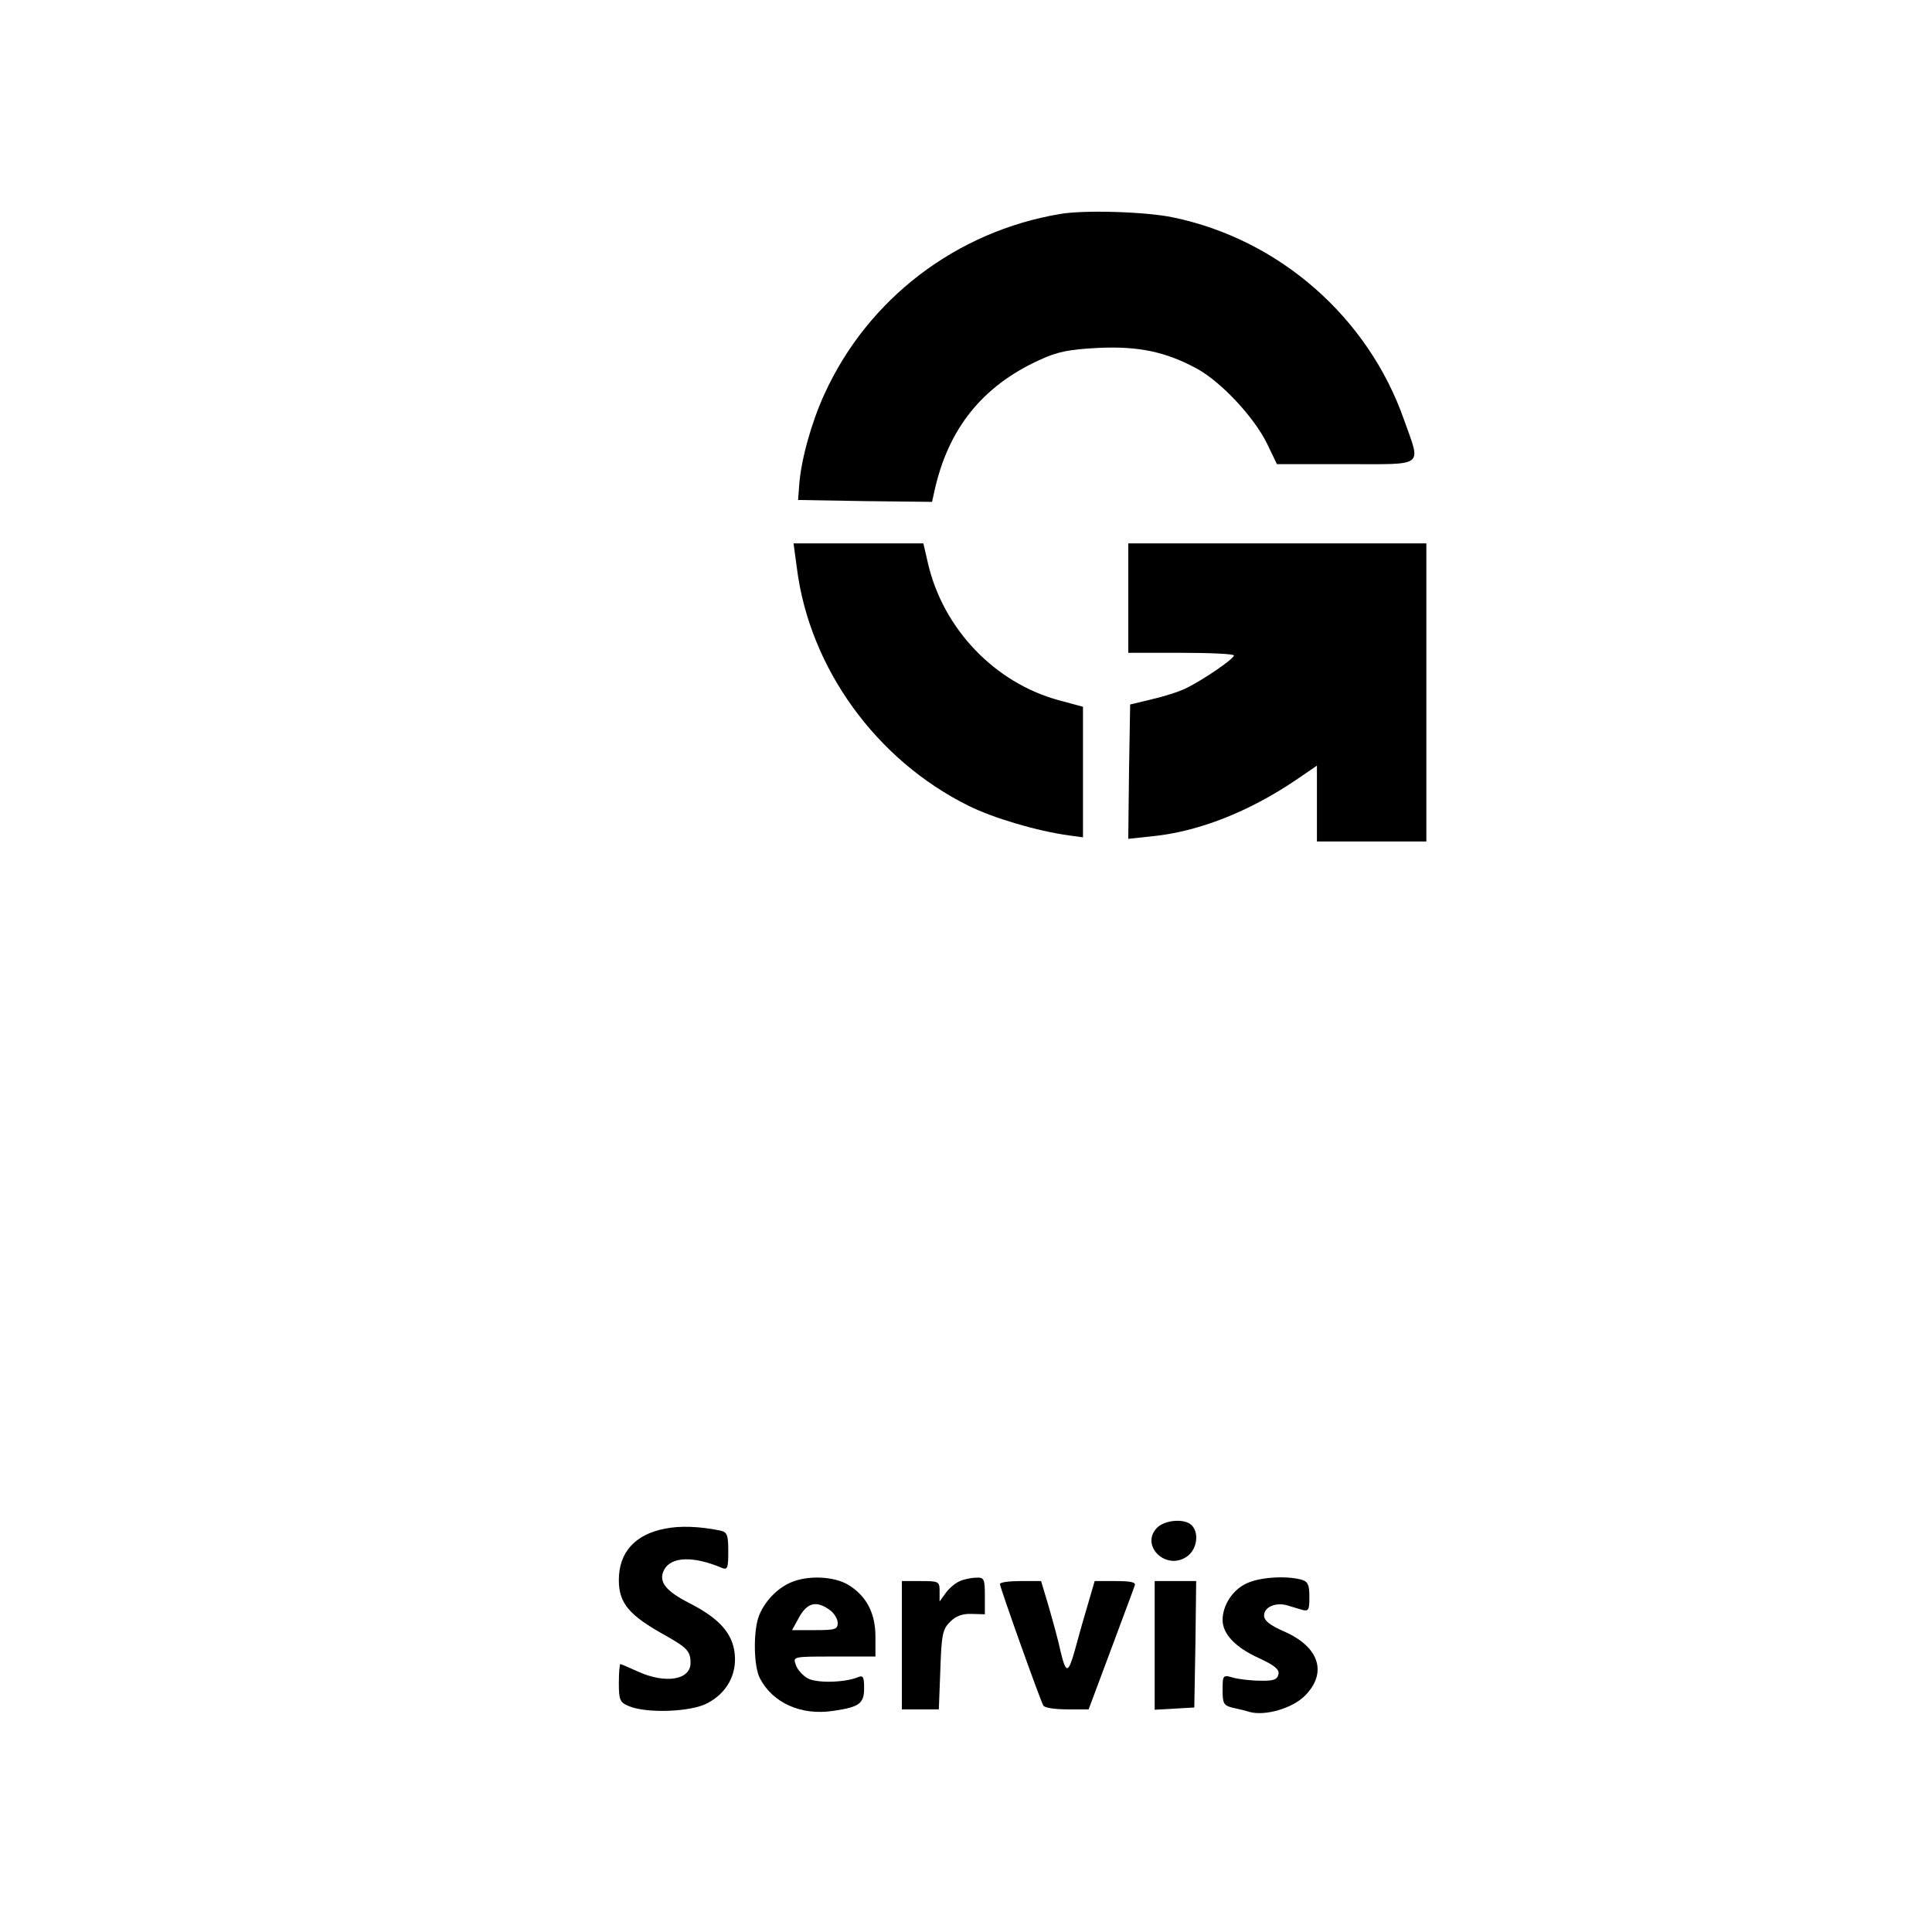<?xml version="1.0" standalone="no"?>
<!DOCTYPE svg PUBLIC "-//W3C//DTD SVG 20010904//EN"
 "http://www.w3.org/TR/2001/REC-SVG-20010904/DTD/svg10.dtd">
<svg version="1.0" xmlns="http://www.w3.org/2000/svg"
 width="512pt" height="512pt" viewBox="0 0 512 512"
 preserveAspectRatio="xMidYMid meet">
<g transform="translate(0,512) scale(0.1,-0.1)"
fill="#000000" stroke="none">
<path d="M2810 4553 c-276 -46 -510 -225 -625 -477 -34 -74 -62 -173 -67 -241
l-3 -40 177 -3 178 -2 6 27 c36 166 127 280 279 349 47 22 78 28 155 32 107 5
179 -10 262 -55 64 -35 150 -127 185 -197 l27 -56 183 0 c212 0 199 -10 154
117 -95 272 -331 479 -613 537 -71 15 -235 20 -298 9z"/>
<path d="M2112 3613 c34 -264 210 -507 454 -628 66 -33 181 -67 267 -79 l37
-5 0 173 0 173 -63 17 c-171 46 -308 190 -348 364 l-12 52 -172 0 -172 0 9
-67z"/>
<path d="M2990 3535 l0 -145 140 0 c77 0 140 -3 140 -7 0 -9 -80 -64 -127 -87
-18 -9 -59 -22 -90 -29 l-58 -14 -3 -178 -2 -178 65 7 c121 12 255 65 378 148
l57 39 0 -101 0 -100 145 0 145 0 0 395 0 395 -395 0 -395 0 0 -145z"/>
<path d="M3065 1070 c-43 -47 25 -112 79 -76 28 18 35 63 14 84 -19 19 -73 14
-93 -8z"/>
<path d="M1763 1069 c-80 -15 -123 -63 -123 -136 0 -62 27 -94 125 -148 56
-32 65 -41 65 -72 0 -45 -66 -56 -139 -23 -24 11 -45 20 -47 20 -2 0 -4 -23
-4 -50 0 -46 3 -52 28 -62 47 -19 162 -15 206 8 52 27 79 76 73 132 -6 54 -41
93 -119 133 -65 33 -84 58 -68 89 19 35 77 37 153 5 15 -6 17 -1 17 44 0 44
-3 51 -22 55 -54 11 -106 13 -145 5z"/>
<path d="M2095 926 c-37 -16 -70 -52 -84 -89 -15 -40 -14 -133 3 -165 34 -65
109 -99 194 -86 69 10 82 19 82 60 0 31 -3 35 -17 29 -34 -14 -108 -16 -132
-3 -13 7 -28 23 -32 36 -8 22 -8 22 101 22 l110 0 0 53 c0 62 -24 108 -72 137
-38 23 -108 26 -153 6z m103 -72 c12 -8 22 -24 22 -35 0 -17 -7 -19 -60 -19
l-61 0 16 29 c22 43 47 51 83 25z"/>
<path d="M2544 930 c-12 -5 -29 -19 -38 -32 l-16 -22 0 27 c0 26 -2 27 -50 27
l-50 0 0 -170 0 -170 49 0 49 0 4 105 c3 92 6 108 26 127 14 15 33 22 57 21
l35 -1 0 49 c0 44 -2 49 -22 48 -13 0 -33 -4 -44 -9z"/>
<path d="M3302 923 c-36 -17 -62 -58 -62 -96 0 -37 34 -73 96 -101 41 -19 55
-30 52 -43 -3 -14 -13 -18 -48 -17 -25 0 -57 4 -72 8 -27 8 -28 7 -28 -33 0
-36 3 -41 28 -47 15 -3 35 -8 44 -11 42 -11 113 10 146 43 60 60 39 129 -54
170 -39 17 -54 29 -54 43 0 22 30 35 60 27 11 -3 29 -9 40 -12 18 -5 20 -1 20
34 0 33 -4 41 -22 46 -42 11 -113 6 -146 -11z"/>
<path d="M2650 922 c0 -9 107 -309 115 -322 3 -6 32 -10 63 -10 l57 0 59 158
c32 86 61 163 63 170 4 9 -10 12 -51 12 l-55 0 -21 -72 c-12 -40 -26 -91 -32
-113 -17 -60 -23 -61 -37 -3 -6 29 -21 83 -32 121 l-20 67 -54 0 c-30 0 -55
-3 -55 -8z"/>
<path d="M3060 759 l0 -170 53 3 52 3 3 168 2 167 -55 0 -55 0 0 -171z"/>
</g>
</svg>
